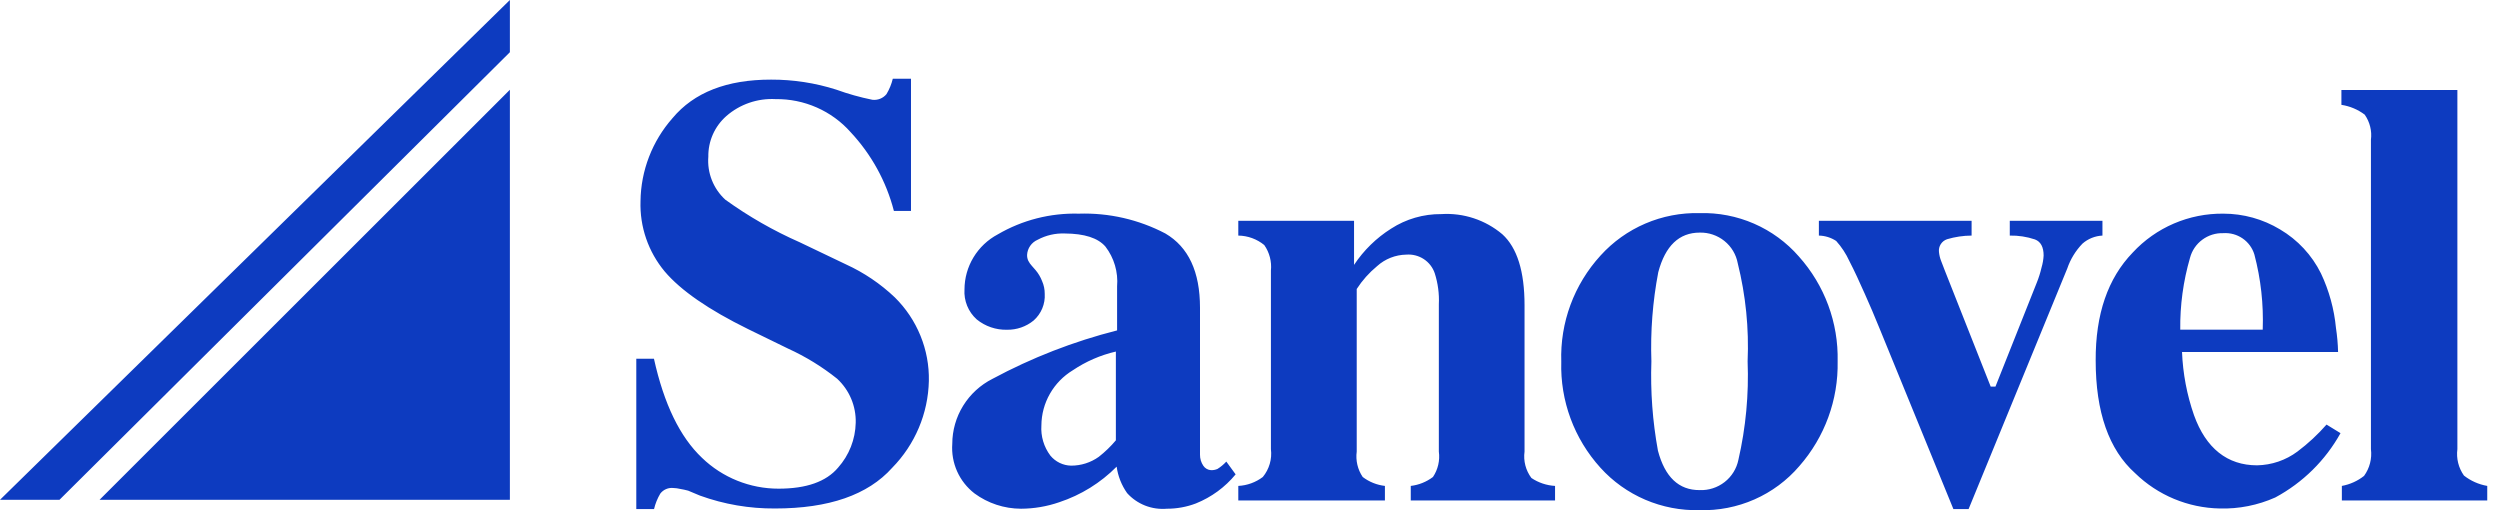 <svg width="147" height="30" viewBox="0 0 147 30" fill="none" xmlns="http://www.w3.org/2000/svg">
<g clip-path="url(#clip0)">
<path fill-rule="evenodd" clip-rule="evenodd" d="M29.981 0V3.07L3.498 29.388H0L29.981 0ZM37.414 21.092H38.452C39.039 23.752 39.981 25.695 41.278 26.921C42.483 28.085 44.099 28.735 45.781 28.734C47.416 28.734 48.583 28.322 49.279 27.497C49.928 26.768 50.295 25.834 50.316 24.861C50.329 24.378 50.239 23.897 50.051 23.45C49.863 23.004 49.582 22.602 49.226 22.271C48.34 21.563 47.369 20.967 46.335 20.496L43.986 19.35C41.667 18.21 40.033 17.081 39.085 15.963C38.119 14.804 37.613 13.335 37.662 11.832C37.682 10.034 38.349 8.302 39.542 6.949C40.808 5.433 42.742 4.678 45.343 4.682C46.644 4.678 47.936 4.877 49.174 5.271C49.865 5.522 50.574 5.721 51.295 5.867C51.45 5.885 51.607 5.865 51.752 5.807C51.897 5.749 52.025 5.656 52.124 5.537C52.294 5.255 52.419 4.949 52.496 4.63H53.566V12.402H52.561C52.115 10.672 51.24 9.08 50.016 7.771C49.466 7.15 48.786 6.655 48.025 6.32C47.263 5.985 46.438 5.817 45.604 5.828C44.544 5.771 43.503 6.129 42.707 6.826C42.368 7.125 42.097 7.493 41.915 7.906C41.733 8.318 41.642 8.765 41.65 9.215C41.613 9.684 41.684 10.154 41.857 10.592C42.03 11.029 42.3 11.422 42.648 11.741C44.015 12.727 45.483 13.567 47.027 14.247L49.735 15.542C50.797 16.026 51.77 16.683 52.614 17.485C53.265 18.127 53.779 18.894 54.123 19.739C54.468 20.584 54.636 21.489 54.617 22.4C54.575 24.314 53.803 26.14 52.457 27.51C51.03 29.103 48.735 29.899 45.572 29.899C44.068 29.91 42.573 29.654 41.16 29.142L40.462 28.85C40.305 28.808 40.146 28.773 39.985 28.747C39.859 28.716 39.73 28.699 39.6 28.695C39.453 28.678 39.304 28.699 39.168 28.757C39.031 28.815 38.913 28.908 38.824 29.025C38.657 29.307 38.533 29.613 38.458 29.932H37.414V21.092ZM64.608 26.862C64.976 26.574 65.313 26.248 65.613 25.891V20.671C64.708 20.881 63.85 21.254 63.081 21.772C62.521 22.111 62.058 22.587 61.735 23.154C61.411 23.72 61.239 24.359 61.234 25.01C61.19 25.647 61.378 26.279 61.763 26.791C61.911 26.97 62.096 27.116 62.305 27.217C62.514 27.319 62.744 27.375 62.977 27.38C63.562 27.382 64.133 27.201 64.608 26.862ZM58.356 22.277C60.672 21.032 63.133 20.075 65.685 19.428V16.837C65.756 16.001 65.512 15.168 65 14.5C64.556 13.988 63.76 13.736 62.611 13.729C62.055 13.707 61.502 13.835 61.013 14.098C60.837 14.175 60.685 14.298 60.576 14.455C60.467 14.611 60.403 14.795 60.393 14.985C60.389 15.106 60.413 15.226 60.464 15.335C60.52 15.444 60.59 15.544 60.673 15.633L60.889 15.879C61.053 16.072 61.183 16.291 61.274 16.527C61.379 16.763 61.432 17.019 61.43 17.278C61.448 17.571 61.398 17.864 61.285 18.136C61.172 18.407 60.999 18.65 60.778 18.845C60.338 19.206 59.782 19.399 59.211 19.389C58.563 19.405 57.931 19.189 57.43 18.78C57.184 18.559 56.992 18.286 56.868 17.981C56.744 17.676 56.69 17.347 56.712 17.019C56.714 16.354 56.896 15.702 57.241 15.132C57.586 14.562 58.079 14.095 58.67 13.781C60.111 12.939 61.762 12.517 63.434 12.563C65.204 12.506 66.958 12.908 68.524 13.729C69.882 14.526 70.56 15.976 70.56 18.094V26.739C70.558 26.97 70.626 27.196 70.756 27.387C70.806 27.463 70.874 27.526 70.953 27.571C71.033 27.616 71.121 27.641 71.213 27.646C71.341 27.65 71.468 27.625 71.585 27.575C71.778 27.455 71.954 27.309 72.107 27.141L72.655 27.892C72.034 28.648 71.23 29.236 70.319 29.602C69.773 29.81 69.193 29.915 68.609 29.913C68.174 29.95 67.737 29.886 67.331 29.727C66.926 29.567 66.563 29.316 66.273 28.993C65.947 28.53 65.736 27.998 65.659 27.439C64.717 28.391 63.561 29.108 62.285 29.53C61.561 29.781 60.8 29.91 60.034 29.913C59.049 29.91 58.09 29.595 57.299 29.012C56.857 28.67 56.507 28.226 56.279 27.717C56.052 27.209 55.954 26.653 55.994 26.098C55.995 25.307 56.216 24.532 56.633 23.858C57.05 23.183 57.646 22.636 58.356 22.277ZM74.254 28.047C73.837 28.362 73.335 28.545 72.812 28.572V29.427H81.433V28.572C80.958 28.517 80.507 28.336 80.127 28.047C79.83 27.608 79.705 27.076 79.775 26.551V16.993C80.101 16.488 80.504 16.036 80.969 15.652C81.441 15.224 82.053 14.982 82.692 14.972C83.054 14.944 83.415 15.036 83.718 15.234C84.02 15.432 84.248 15.726 84.363 16.067C84.552 16.659 84.634 17.279 84.604 17.9V26.551C84.676 27.075 84.553 27.607 84.258 28.047C83.878 28.334 83.428 28.516 82.953 28.572V29.427H91.437V28.572C90.94 28.544 90.46 28.383 90.047 28.106C89.713 27.66 89.567 27.102 89.643 26.551V17.945C89.643 15.955 89.207 14.564 88.337 13.774C87.341 12.932 86.054 12.507 84.748 12.589C83.701 12.58 82.675 12.877 81.798 13.444C80.928 13.993 80.185 14.719 79.618 15.575V12.984H72.812V13.852C73.37 13.86 73.909 14.056 74.339 14.409C74.646 14.848 74.784 15.38 74.73 15.911V26.409C74.766 26.7 74.743 26.995 74.661 27.276C74.579 27.558 74.441 27.82 74.254 28.047ZM94.113 15.024C94.844 14.216 95.743 13.575 96.748 13.144C97.753 12.714 98.84 12.505 99.934 12.531C101.036 12.5 102.131 12.712 103.14 13.152C104.149 13.592 105.047 14.249 105.769 15.076C107.29 16.772 108.106 18.978 108.053 21.248C108.098 23.507 107.296 25.702 105.801 27.406C105.081 28.248 104.179 28.918 103.162 29.366C102.145 29.814 101.04 30.03 99.928 29.997C98.833 30.023 97.746 29.814 96.741 29.384C95.736 28.953 94.837 28.312 94.106 27.503C92.56 25.798 91.735 23.567 91.803 21.273C91.725 18.972 92.553 16.73 94.113 15.024ZM97.487 26.5C97.896 28.05 98.712 28.822 99.934 28.818C100.466 28.839 100.988 28.672 101.407 28.345C101.826 28.019 102.113 27.555 102.218 27.037C102.654 25.139 102.836 23.193 102.76 21.248C102.844 19.307 102.649 17.364 102.179 15.478C102.083 14.963 101.806 14.5 101.397 14.17C100.988 13.84 100.474 13.665 99.947 13.677C98.733 13.677 97.92 14.452 97.507 16.002C97.176 17.73 97.041 19.49 97.102 21.248C97.041 23.007 97.17 24.768 97.487 26.5ZM115.93 13.852V12.984H106.95V13.852C107.313 13.86 107.666 13.97 107.968 14.169C108.286 14.523 108.548 14.923 108.744 15.354C109.053 15.947 109.336 16.577 109.624 17.221L109.639 17.252C109.932 17.906 110.232 18.605 110.533 19.35L114.859 29.932H115.754L121.555 15.788C121.741 15.241 122.047 14.742 122.449 14.325C122.775 14.039 123.19 13.873 123.624 13.852V12.984H118.175V13.852C118.678 13.842 119.179 13.919 119.656 14.079C119.995 14.208 120.165 14.526 120.165 15.024C120.152 15.266 120.11 15.505 120.041 15.737C119.971 16.039 119.878 16.336 119.761 16.624L117.333 22.731H117.052L114.344 15.879L114.329 15.84C114.283 15.724 114.217 15.555 114.135 15.335C114.069 15.167 114.028 14.99 114.011 14.81C113.993 14.651 114.031 14.491 114.118 14.355C114.204 14.22 114.335 14.118 114.487 14.066C114.956 13.927 115.441 13.855 115.93 13.852ZM125.406 14.849C126.082 14.119 126.906 13.538 127.823 13.144C128.741 12.75 129.731 12.553 130.731 12.563C131.907 12.562 133.061 12.883 134.066 13.489C135.105 14.102 135.942 15.002 136.474 16.08C136.951 17.09 137.249 18.175 137.355 19.285C137.426 19.753 137.468 20.224 137.479 20.697H128.303C128.353 21.964 128.59 23.216 129.008 24.414C129.706 26.357 130.966 27.361 132.715 27.361C133.573 27.346 134.404 27.063 135.09 26.551C135.714 26.083 136.287 25.551 136.8 24.965L137.622 25.47C136.735 27.069 135.403 28.382 133.785 29.252C132.76 29.708 131.645 29.93 130.522 29.899C128.659 29.864 126.88 29.122 125.549 27.827C124 26.441 123.226 24.231 123.226 21.196C123.213 18.48 123.939 16.365 125.406 14.849ZM133.048 19.383C133.102 17.895 132.938 16.407 132.558 14.966C132.442 14.582 132.198 14.249 131.866 14.02C131.534 13.792 131.134 13.682 130.731 13.71C130.287 13.695 129.852 13.831 129.496 14.095C129.14 14.358 128.885 14.734 128.773 15.16C128.375 16.532 128.181 17.955 128.199 19.383H133.048ZM139.006 27.983C138.626 28.283 138.178 28.485 137.701 28.572V29.427H146.25V28.572C145.749 28.485 145.278 28.276 144.88 27.963C144.56 27.511 144.422 26.957 144.494 26.409V5.291H137.675V6.165C138.173 6.241 138.644 6.439 139.045 6.741C139.347 7.172 139.477 7.698 139.411 8.218V26.409C139.481 26.965 139.337 27.528 139.006 27.983ZM29.981 29.388V5.278L5.854 29.388H29.981Z" fill="#0D3BC0"/>
</g>
<defs>
<clipPath id="clip0">
<rect width="146.25" height="30" fill="white"/>
</clipPath>
</defs>
</svg>
